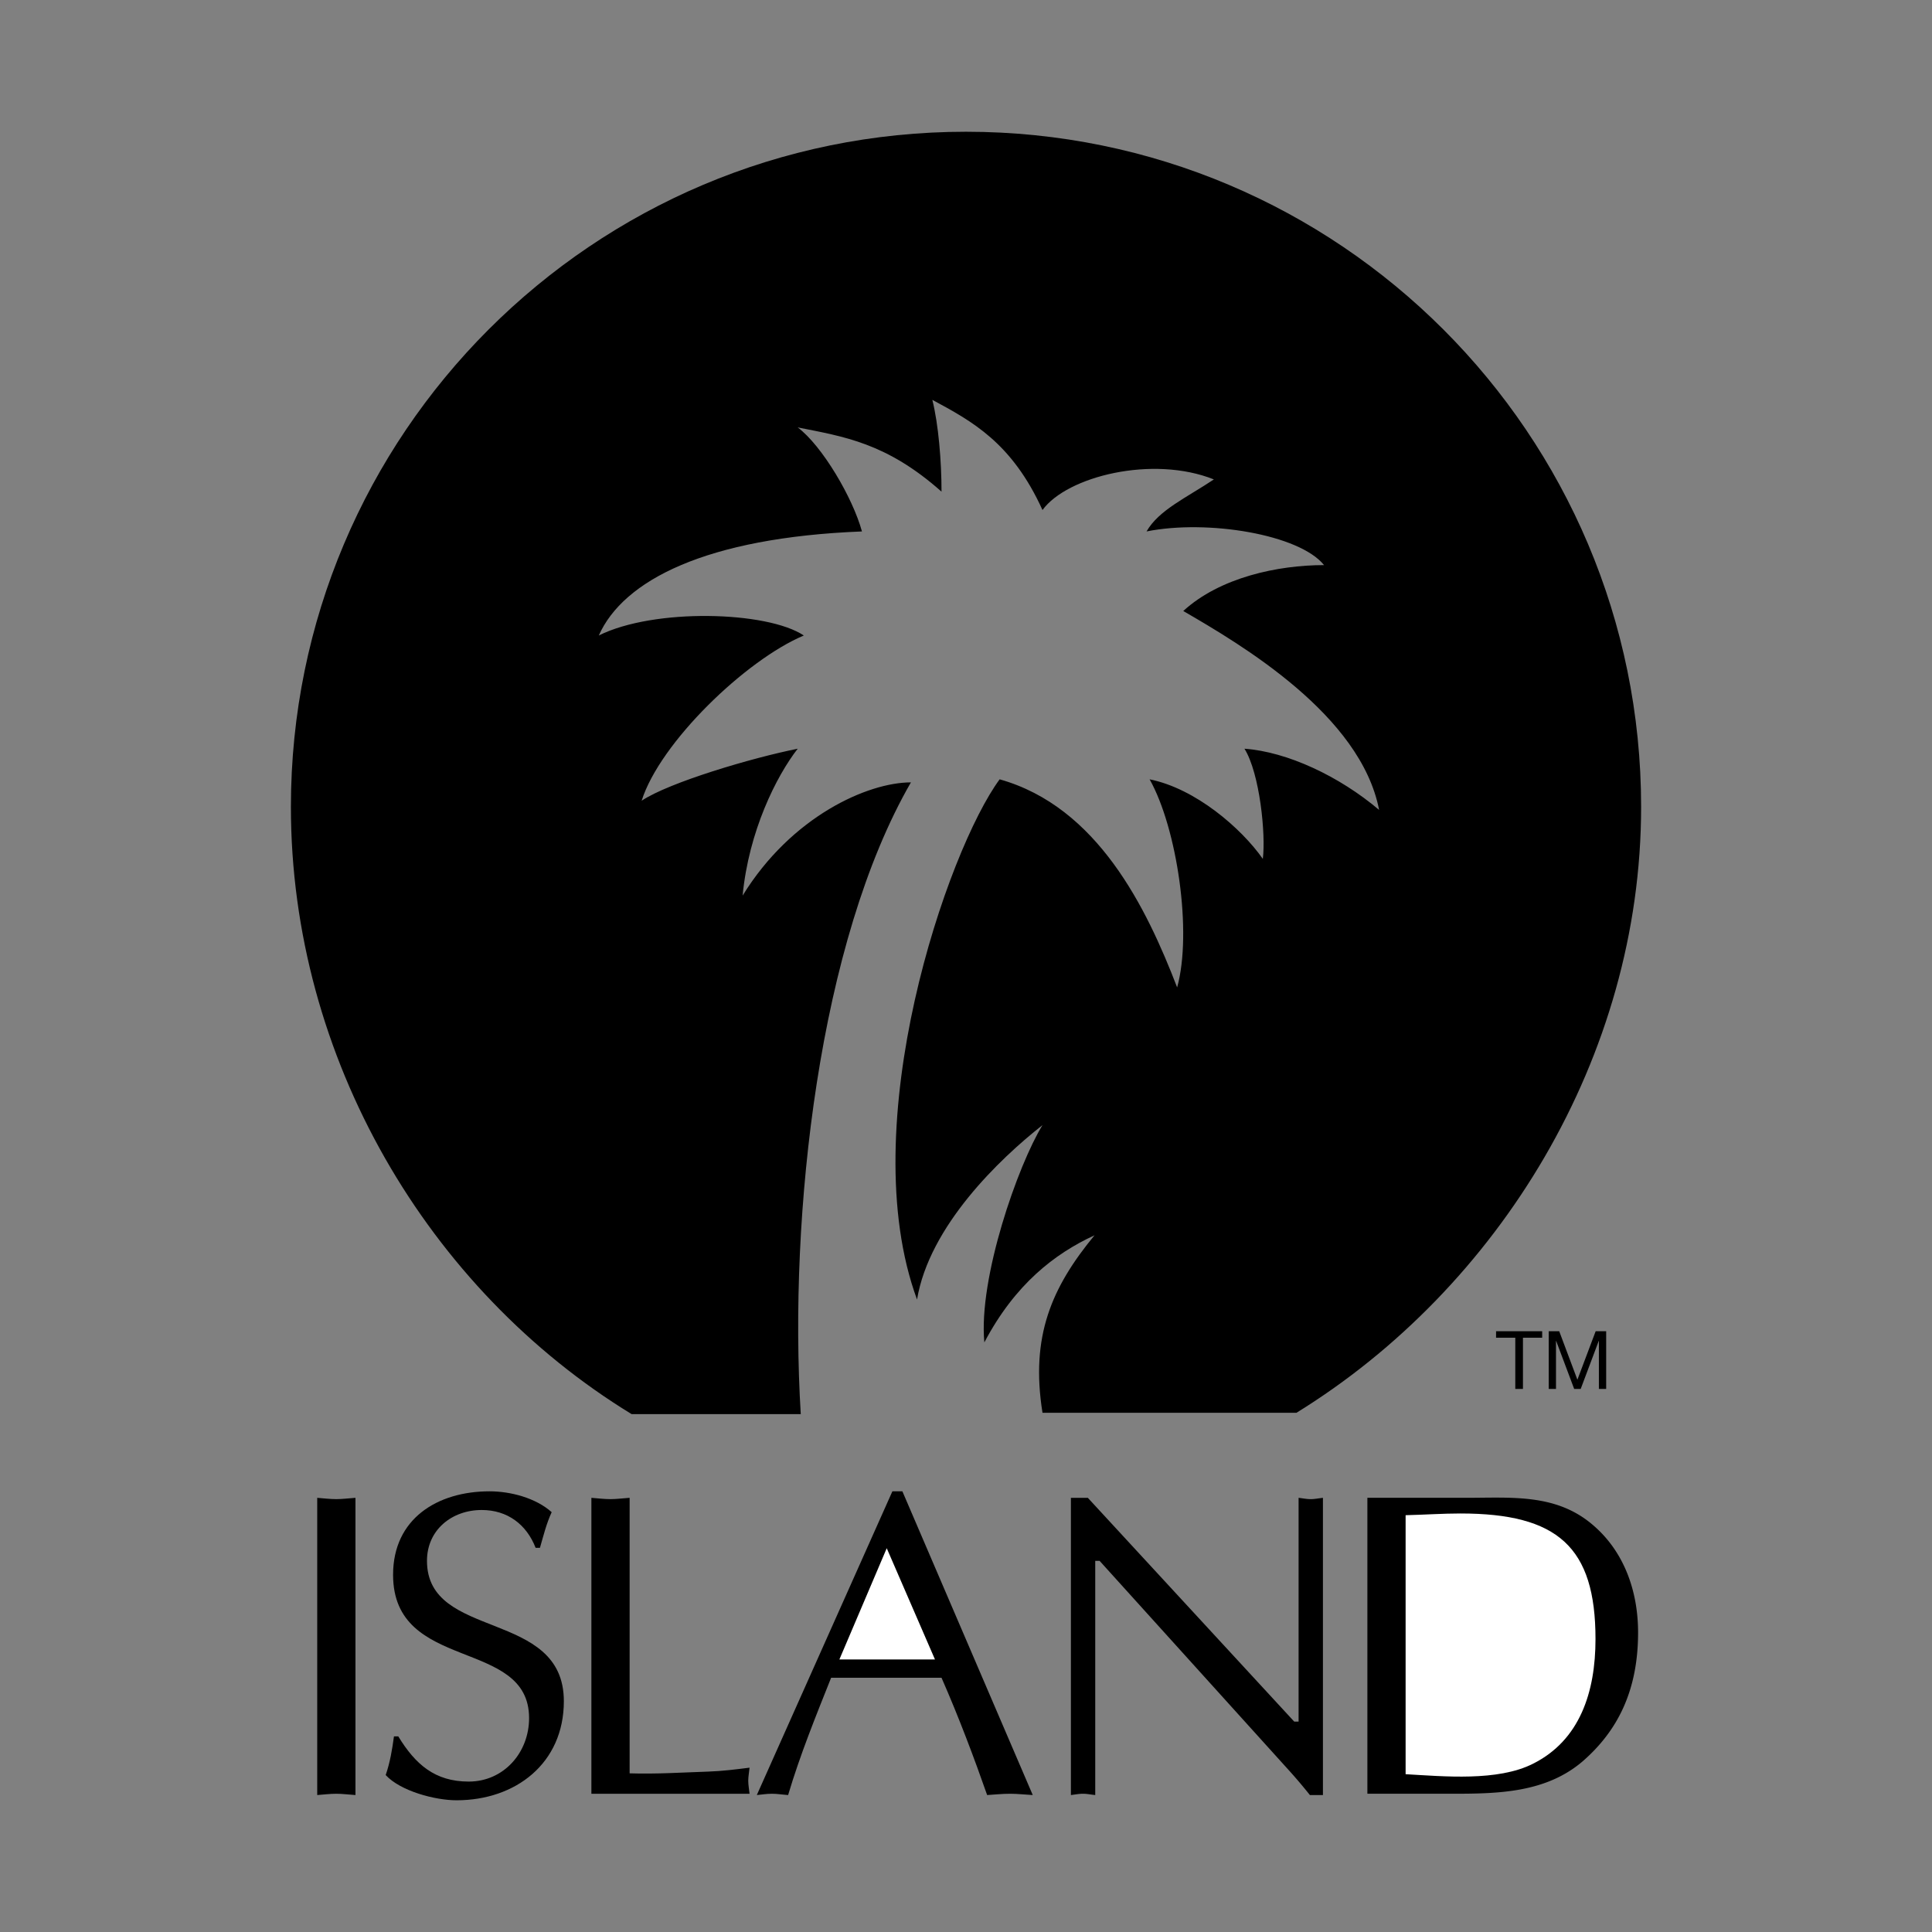 <svg xmlns="http://www.w3.org/2000/svg" width="2500" height="2500" viewBox="0 0 192.756 192.756">
  <rect x="0" y="0" width="192.756" height="192.756" fill="#808080" stroke="none"/>
  <g fill-rule="evenodd" clip-rule="evenodd">
    <!-- White background rectangle removed for CSS filtering -->
    <path d="M31.649 149.438c.607.045 1.257.131 1.908.131.606 0 1.214-.086 1.907-.131v29.654c-.693-.043-1.301-.129-1.907-.129-.65 0-1.301.086-1.908.129v-29.654zM39.738 173.24c1.691 2.773 3.642 4.508 7.023 4.508 3.512 0 6.026-2.904 6.026-6.33 0-8.062-13.569-4.508-13.569-14.307 0-5.592 4.422-8.322 9.625-8.322 2.081 0 4.595.648 6.199 2.08-.521 1.127-.823 2.342-1.17 3.555h-.434c-.911-2.34-2.818-3.771-5.376-3.771-2.991 0-5.462 1.994-5.462 5.072 0 7.979 13.656 4.77 13.656 14.004 0 6.199-4.812 9.885-10.708 9.885-2.125 0-5.593-.912-7.067-2.516.434-1.258.65-2.559.824-3.857h.433v-.001zM62.818 176.926c2.645.086 5.246-.088 7.847-.174 1.387-.045 2.731-.217 4.118-.391-.043.477-.13.867-.13 1.301s.087.867.13 1.301h-15.78v-29.525c.607.045 1.257.131 1.908.131.607 0 1.214-.086 1.907-.131v27.488zM90.031 148.789h-.997l-13.526 30.303c.477-.043.954-.129 1.518-.129.52 0 .997.086 1.604.129 1.214-4.074 2.774-7.891 4.292-11.705h11.012c1.734 3.945 3.295 8.107 4.553 11.705.734-.043 1.473-.129 2.297-.129.736 0 1.43.086 2.254.129l-13.007-30.303z"/>
    <path fill="#fff" d="M83.745 165.566l4.725-11.099 4.813 11.099h-9.538z"/>
    <path d="M129.561 149.438v22.328h-.434l-20.594-22.328h-1.689v29.654c.389-.043.779-.129 1.213-.129.391 0 .781.086 1.215.129v-23.367h.434l18.729 20.723a52.63 52.63 0 0 1 2.254 2.645h1.301v-29.654c-.434.045-.824.131-1.215.131-.433-.002-.824-.088-1.214-.132zM158.793 152.039c-3.641-3.033-8.02-2.602-12.527-2.602h-9.842v29.525h8.453c4.596 0 9.408-.088 13.094-3.295 3.252-2.861 5.461-6.764 5.461-12.789 0-4.118-1.387-8.149-4.639-10.839z"/>
    <path d="M152.941 175.971c-3.512 1.777-8.889 1.258-12.703 1.041v-25.84c1.865-.043 3.686-.172 5.463-.172 9.711 0 13.482 3.338 13.482 12.529.001 5.289-1.56 10.1-6.242 12.442z" fill="#fff"/>
    <path d="M151.18 133.463h-1.918v-.645h4.601v.645h-1.918v5.109h-.765v-5.109zM154.516 132.818h1.048l1.813 4.836 1.822-4.836h1.049v5.754h-.727v-4.787h-.015l-1.799 4.787h-.652l-1.797-4.787h-.016v4.787h-.726v-5.754zM129.352 140.951c20.184-12.447 34.383-35.482 34.383-60.451 0-37.199-30.158-67.356-67.357-67.356S29.023 43.301 29.023 80.5c0 25.061 13.687 48.174 33.994 60.588h16.875c-1.222-19.982 1.832-47.154 10.991-63.03-4.275 0-11.907 3.359-16.792 11.296.611-6.411 3.358-11.907 5.496-14.655-4.58.916-12.823 3.358-15.571 5.19 1.832-5.801 10.38-14.044 16.182-16.486-3.664-2.443-14.96-2.748-20.456 0 2.442-5.496 10.686-9.77 26.256-10.381-.916-3.358-3.969-8.548-6.412-10.38 4.58.916 8.854 1.526 14.35 6.411 0-3.053-.305-6.717-.916-9.159 3.968 2.137 7.938 4.274 10.99 10.991 2.443-3.358 10.992-5.495 17.098-3.053-2.748 1.832-5.494 3.053-6.717 5.189 6.107-1.221 15.266.306 17.709 3.359-4.58 0-10.381 1.221-14.045 4.58 5.801 3.358 17.709 10.381 19.539 19.845-3.969-3.358-9.158-5.8-13.434-6.106 1.527 2.443 2.139 8.549 1.832 10.992-2.137-3.054-6.717-7.022-11.295-7.938 2.746 4.884 4.273 15.265 2.746 20.761-3.053-7.938-7.938-18.014-17.707-20.761-5.19 7.022-14.655 34.499-8.243 51.901 1.221-7.326 8.243-14.043 12.517-17.402-2.441 3.969-6.41 15.266-5.801 21.678 3.055-5.801 7.023-8.854 10.992-10.686-4.275 5.189-6.412 10.074-5.191 17.707h25.342z"/>
  </g>
</svg>
